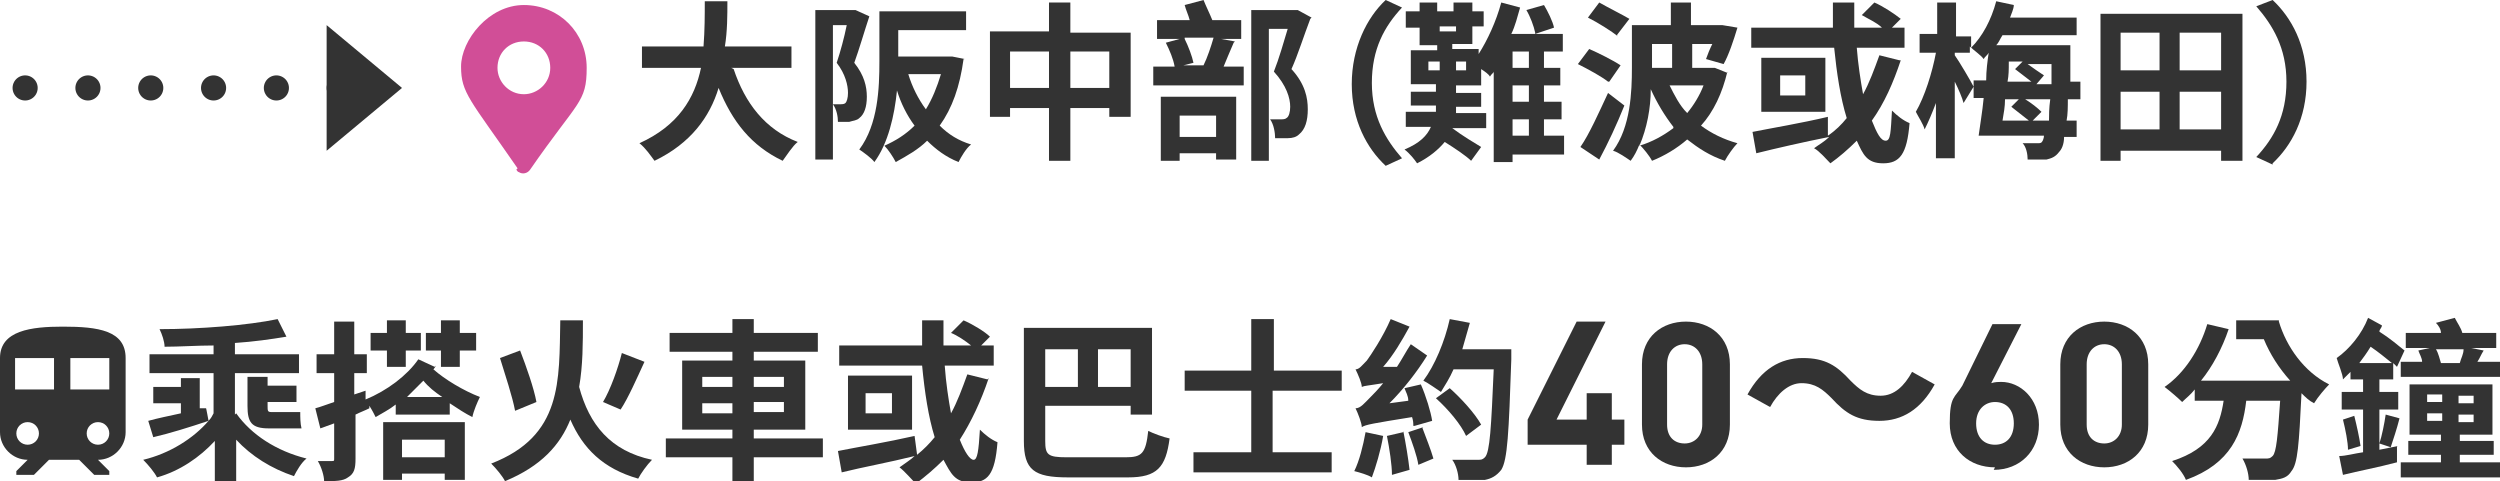 <?xml version="1.0" encoding="UTF-8"?>
<svg xmlns="http://www.w3.org/2000/svg" id="_レイヤー_1" data-name="レイヤー_1" version="1.1" viewBox="0 0 199 38.3">
  <!-- Generator: Adobe Illustrator 29.0.0, SVG Export Plug-In . SVG Version: 2.1.0 Build 186)  -->
  <defs>
    <style>
      .st0 {
        fill: #d14e97;
      }

      .st1 {
        fill: none;
        stroke: #333;
        stroke-dasharray: 0 5;
        stroke-linecap: round;
        stroke-width: 2px;
      }

      .st2 {
        fill: #333;
      }
    </style>
  </defs>
  <path id="Icon_awesome-map-marker-alt" class="st0" d="M41.2,13.4c-3.8-5.5-4.5-6-4.5-8.1S38.9.4,41.7.4s5,2.2,5,5-.7,2.6-4.5,8.1c-.2.3-.6.4-.9.2,0,0-.1,0-.2-.2ZM41.7,7.5c1.1,0,2.1-.9,2.1-2.1s-.9-2.1-2.1-2.1-2.1.9-2.1,2.1h0c0,1.1.9,2.1,2.1,2.1,0,0,0,0,0,0Z"/>
  <g id="_グループ_4141" data-name="グループ_4141">
    <line id="_線_515" data-name="線_515" class="st1" x1="2" y1="7" x2="27" y2="7"/>
    <path id="_多角形_83" data-name="多角形_83" class="st2" d="M32,7l-6,5V2l6,5Z"/>
  </g>
  <path id="Icon_ionic-md-train" class="st2" d="M5,26c-2.5,0-5,.3-5,2.5v5.9c0,1.2,1,2.2,2.2,2.2h0l-.9.9v.3h1.4l1.2-1.2h2.4l1.2,1.2h1.2v-.3l-.9-.9c1.2,0,2.2-1,2.2-2.2v-5.9c0-2.2-2.2-2.5-5-2.5ZM2.2,35.4c-.5,0-.9-.4-.9-.9,0-.5.4-.9.9-.9.5,0,.9.4.9.9,0,.5-.4.9-.9.9,0,0,0,0,0,0ZM4.4,31H1.2v-2.5h3.1v2.5ZM5.6,31v-2.5h3.1v2.5h-3.1ZM7.8,35.4c-.5,0-.9-.4-.9-.9,0-.5.4-.9.9-.9.5,0,.9.4.9.9,0,.5-.4.9-.9.9,0,0,0,0,0,0Z"/>
  <g>
    <path class="st2" d="M58.4,5.5c.9,2.7,2.5,4.8,5.1,5.8-.4.3-.9,1.1-1.2,1.5-2.5-1.2-4-3.1-5.1-5.8-.7,2.3-2.2,4.4-5.1,5.8-.3-.4-.7-1-1.2-1.4,3.1-1.4,4.4-3.6,4.9-6h-4.7v-1.7h4.9c.1-1.3.1-2.5.1-3.6h1.8c0,1.1,0,2.4-.2,3.6h5.3v1.7h-4.8Z"/>
    <path class="st2" d="M69.2,1.3c-.4,1.2-.8,2.6-1.2,3.7.8,1,1,1.9,1,2.7s-.2,1.4-.6,1.7c-.2.2-.5.2-.8.3-.2,0-.6,0-.9,0,0-.4-.1-1-.4-1.4.2,0,.4,0,.6,0,.1,0,.3,0,.4-.1.1-.1.2-.4.2-.8,0-.6-.2-1.5-.9-2.4.3-.9.6-2,.8-3h-1.1v10.7h-1.4V.8h3.2c0,0,1.1.5,1.1.5ZM76.7,4.7c-.3,2.2-.9,3.9-1.9,5.3.7.7,1.5,1.2,2.5,1.5-.4.3-.8,1-1,1.4-1-.4-1.8-1-2.5-1.7-.7.7-1.6,1.2-2.5,1.7-.2-.4-.6-1-.9-1.3.9-.4,1.7-.9,2.4-1.6-.6-.8-1.1-1.8-1.4-2.8-.2,2-.7,4.2-1.8,5.7-.2-.3-.9-.8-1.2-1,1.5-2,1.6-4.9,1.6-7V.9h.6s.7,0,.7,0h5.6v1.5h-5.4v2.1h4.3c0,0,1,.2,1,.2ZM72.3,5.9c.3,1,.8,2,1.4,2.8.5-.8.9-1.8,1.2-2.8h-2.5Z"/>
    <path class="st2" d="M90,2.5v6.8h-1.7v-.7h-3.1v4.2h-1.7v-4.2h-3.1v.7h-1.6V2.5h4.7V.2h1.7v2.4h4.8ZM83.5,7v-2.9h-3.1v2.9h3.1ZM88.3,7v-2.9h-3.1v2.9h3.1Z"/>
    <path class="st2" d="M98.2,3.4c-.3.7-.6,1.4-.8,1.9h1.6v1.5h-7.2v-1.5h1.7c-.1-.6-.4-1.3-.7-1.9l1.1-.3h-1.8v-1.5h2.6c-.1-.4-.3-.8-.4-1.2l1.5-.4c.2.5.5,1.1.7,1.6h2.3v1.5h-1.6l1.1.2ZM92.4,7.7h6v5h-1.6v-.5h-2.9v.6h-1.5v-5.1ZM93.9,9.2v1.7h2.9v-1.7h-2.9ZM94.3,3.1c.3.6.6,1.4.7,1.9l-.8.2h1.6c.3-.6.6-1.5.8-2.2h-2.3ZM104.3,1.5c-.5,1.3-1,2.9-1.5,4,1.1,1.2,1.3,2.3,1.3,3.2s-.2,1.6-.7,2c-.2.2-.5.3-.9.3-.3,0-.7,0-1,0,0-.4-.1-1.1-.4-1.5.3,0,.6,0,.8,0s.4,0,.5-.1c.2-.1.3-.5.3-.9,0-.7-.3-1.7-1.3-2.8.4-1,.8-2.4,1.1-3.4h-1.5v10.5h-1.4V.8h3.7c0,0,1.1.6,1.1.6Z"/>
    <path class="st2" d="M110.3,0l1.3.6c-1.4,1.5-2.4,3.3-2.4,6s1.1,4.5,2.4,6l-1.3.6c-1.5-1.4-2.7-3.6-2.7-6.5S108.8,1.4,110.3,0Z"/>
    <path class="st2" d="M124.7,12.3h-4.3v.6h-1.5v-7.2c0,.1-.2.2-.3.4-.1-.2-.4-.4-.7-.6v1.3h-2v.6h2v1.1h-2c0,.2,0,.3,0,.5h2.4v1.2h-2.7c.8.6,1.8,1.2,2.3,1.5l-.8,1.1c-.4-.4-1.3-1-2.1-1.5-.5.6-1.2,1.2-2.2,1.7-.2-.3-.6-.8-1-1.1,1.2-.5,1.8-1.1,2.1-1.8h-2v-1.2h2.4c0-.2,0-.3,0-.5h-2v-1.1h2v-.6h-2v-2.7h2.1v-.4h-1.4v-1.4h-1.1V.9h1.1V.2h1.4v.7h1.3V.2h1.5v.7h.9v1.2h-.9v1.4h-1.6v.4h2.1v.4c.7-1.1,1.4-2.6,1.8-4.1l1.5.4c-.2.7-.4,1.5-.7,2.1h4.1v1.4h-1.5v1.3h1.3v1.4h-1.3v1.3h1.4v1.4h-1.4v1.3h1.6v1.5ZM113.7,5.6h.9v-.7h-.9v.7ZM114.6,2.1v.4h1.3v-.4h-1.3ZM116.7,4.9h-.8v.7h.8v-.7ZM121.7,4.1h-1.3v1.3h1.3v-1.3ZM121.7,6.8h-1.3v1.3h1.3v-1.3ZM120.4,10.8h1.3v-1.3h-1.3v1.3ZM122.2,2.6c-.1-.5-.4-1.3-.7-1.8l1.4-.4c.3.5.7,1.3.8,1.8l-1.5.5Z"/>
    <path class="st2" d="M128,6.5c-.5-.4-1.6-1-2.4-1.4l.9-1.2c.7.3,1.9.9,2.5,1.3l-.9,1.3ZM129.3,8.4c-.6,1.5-1.3,3-2,4.3l-1.5-1c.7-1,1.5-2.8,2.2-4.3l1.3,1ZM128.8,2.9c-.5-.4-1.6-1.1-2.4-1.5l.9-1.2c.7.4,1.9,1,2.4,1.3l-1,1.3ZM137.5,5.7c-.4,1.7-1.1,3.2-2.1,4.3.8.6,1.8,1.1,2.9,1.4-.3.3-.8,1-1,1.4-1.2-.4-2.1-1-3-1.7-.8.7-1.8,1.3-2.8,1.7-.2-.4-.7-1-1-1.3-.2.5-.4.9-.7,1.3-.3-.2-1-.7-1.4-.8,1.4-1.9,1.5-4.7,1.5-6.6V2h3.1V.2h1.6v1.8h2.5c0,0,1.2.2,1.2.2-.3,1-.7,2.2-1.1,2.9l-1.4-.4c.1-.3.3-.8.5-1.2h-1.6v1.9h1.8c0,0,1,.4,1,.4ZM133.2,10.1c-.7-.9-1.3-1.9-1.8-3,0,1.5-.3,3.1-.9,4.5,1-.3,1.9-.8,2.7-1.4ZM131.5,3.5v1.9h1.6v-1.9h-1.6ZM132.9,6.8c.4.8.8,1.6,1.4,2.2.5-.6,1-1.4,1.3-2.2h-2.7Z"/>
    <path class="st2" d="M151.3,4.8c-.6,1.8-1.3,3.4-2.3,4.8.4,1,.7,1.6,1.1,1.6s.4-.7.5-2.4c.4.4.9.8,1.4,1-.2,2.5-.8,3.2-2.1,3.2s-1.6-.7-2.1-1.8c-.7.7-1.4,1.3-2.1,1.8-.3-.3-.9-1-1.3-1.2.4-.3.8-.5,1.2-.9-2,.4-4.2.9-5.8,1.3l-.3-1.7c1.5-.3,3.9-.7,6-1.2v1.5c.6-.4,1.1-.9,1.5-1.4-.5-1.6-.8-3.6-1-5.6h-6.6v-1.6h6.5c0-.7,0-1.3,0-2h1.7c0,.7,0,1.3,0,2h2.2c-.4-.4-1.1-.7-1.6-1l1-1c.7.3,1.6.9,2.1,1.3l-.7.7h1v1.6h-3.8c.1,1.3.3,2.6.5,3.7.5-.9.9-2,1.3-3.1l1.6.4ZM145.3,4.6v4.3h-5.1v-4.3h5.1ZM143.7,6h-2v1.6h2v-1.6Z"/>
    <path class="st2" d="M164.6,7.9c0,.6,0,1.2-.1,1.7h.8v1.3h-1c0,.6-.2,1-.4,1.2-.3.4-.6.5-1,.6-.4,0-.9,0-1.5,0,0-.4-.1-1-.4-1.3.5,0,1,0,1.2,0s.3,0,.4-.2c0,0,.1-.2.1-.4h-5.2c.1-.8.3-1.9.4-3h-.8v-1.4h1c0-.8.1-1.5.2-2.2-.1.2-.3.3-.4.5-.2-.3-.8-.7-1.1-1v.5h-1.2v.2c.3.4,1.3,2.1,1.5,2.5l-.8,1.3c-.1-.4-.4-1.1-.7-1.7v6.1h-1.5v-4.4c-.3.8-.6,1.5-.9,2.1-.1-.4-.5-1-.7-1.4.7-1.2,1.3-3.1,1.6-4.7h-1.3v-1.5h1.4V.2h1.5v2.7h1.2v.9c.9-.9,1.6-2.2,2-3.7l1.4.3c0,.3-.2.7-.3,1h5.3v1.4h-5.9c-.2.3-.3.6-.5.8h5.9s0,.5,0,.7c0,.8,0,1.5,0,2.2h.8v1.4h-.9ZM159.6,7.9c0,.6-.1,1.1-.2,1.7h2.1c-.4-.3-1-.8-1.4-1.1l.6-.6h-1.2ZM159.9,5c0,.5,0,1-.1,1.5h1.9c-.4-.3-.9-.7-1.3-1l.6-.6h-1.1ZM163.1,9.6c0-.4,0-1,.1-1.7h-2c.5.3,1,.7,1.3,1l-.7.7h1.3ZM163.3,6.6c0-.5,0-1,0-1.5h-1.9c.4.3,1,.7,1.3.9l-.6.7h1.2Z"/>
    <path class="st2" d="M178.5,1.1v11.7h-1.7v-.8h-8v.8h-1.6V1.1h11.3ZM168.8,2.6v3h3.1v-3h-3.1ZM168.8,10.3h3.1v-3h-3.1v3ZM176.8,2.6h-3.3v3h3.3v-3ZM176.8,10.3v-3h-3.3v3h3.3Z"/>
    <path class="st2" d="M180.9,13.1l-1.3-.6c1.4-1.5,2.4-3.3,2.4-6s-1.1-4.5-2.4-6L180.9,0c1.5,1.4,2.7,3.6,2.7,6.5s-1.2,5.1-2.7,6.5Z"/>
  </g>
  <g>
    <path class="st2" d="M18.8,32.9c1.2,1.7,3.2,3,5.6,3.6-.4.3-.8,1-1,1.4-1.8-.6-3.4-1.6-4.6-2.9v3.3h-1.7v-3.2c-1.2,1.3-2.8,2.4-4.6,2.9-.2-.4-.7-1-1.1-1.4,2.1-.5,4-1.7,5.2-3.1-1.5.5-3.1,1-4.4,1.3l-.4-1.3c.7-.2,1.7-.4,2.6-.6v-.8h-2.2v-1.3h2.2v-.7h1.5v2.4h.5c0-.1.2,1,.2,1,.2-.2.3-.4.4-.6v-3.2h-5.1v-1.5h5.1v-.7c-1.3,0-2.7.1-3.9.1,0-.4-.2-1-.4-1.4,3.2,0,7-.3,9.4-.8l.7,1.4c-1.2.2-2.6.4-4.1.5v.9h5.1v1.5h-5.1v3.3ZM22.9,32.8c.3,0,.8,0,1,0,0,.4,0,.9.1,1.3-.2,0-.7,0-1.1,0h-1.5c-1.4,0-1.7-.5-1.7-1.8v-2.3h1.6v.7h2.3v1.3h-2.3v.3c0,.4,0,.5.3.5h1.3Z"/>
    <path class="st2" d="M34.7,29.1c0,0-.1.2-.2.3.9.8,2.4,1.7,3.7,2.2-.2.4-.5,1.1-.6,1.6-.6-.3-1.2-.7-1.8-1.1v.9s-4.3,0-4.3,0v-.8c-.5.4-1.1.7-1.6,1-.1-.2-.3-.6-.5-.9v.2c-.4.2-.7.3-1.1.5v3.5c0,.8-.1,1.2-.6,1.5-.4.3-1,.3-1.9.3,0-.4-.2-1.1-.5-1.6.5,0,1,0,1.1,0,.2,0,.2,0,.2-.2v-2.8l-1.1.4-.4-1.6c.4-.1.9-.3,1.5-.5v-2.3h-1.4v-1.5h1.4v-2.6h1.6v2.6h1v1.5h-1v1.7l.9-.3v.7c1.7-.7,3.3-1.9,4.2-3.2l1.3.6ZM30.8,27.9h-1.3v-1.4h1.3v-1h1.5v1h1.2v1.4h-1.2v1.3h-1.5v-1.3ZM30.5,33.6h6.5v4.6h-1.6v-.5h-3.4v.5h-1.5v-4.6ZM32,35v1.4h3.4v-1.4h-3.4ZM35.2,31.6c-.6-.4-1.1-.8-1.5-1.3-.4.4-.9.9-1.3,1.3h2.8ZM35.1,27.9h-1.2v-1.4h1.2v-1h1.5v1h1.3v1.4h-1.3v1.3h-1.5v-1.3Z"/>
    <path class="st2" d="M46.4,25.5c0,1.8,0,3.6-.3,5.3.8,3,2.5,5.1,5.8,5.8-.4.4-.9,1.1-1.1,1.5-2.8-.8-4.4-2.4-5.4-4.7-.8,2-2.3,3.7-5.2,4.9-.2-.4-.7-1-1.1-1.4,5.7-2.2,5.4-6.6,5.5-11.4h1.8ZM41,32.7c-.2-1.1-.8-2.9-1.2-4.2l1.6-.6c.5,1.3,1.1,3,1.3,4.1l-1.7.7ZM51.3,28.8c-.6,1.3-1.3,2.9-1.9,3.8l-1.4-.6c.6-1,1.2-2.7,1.5-3.9l1.8.7Z"/>
    <path class="st2" d="M65.5,36.4h-5.5v1.9h-1.7v-1.9h-5.3v-1.5h5.3v-.7h-4v-5.5h4v-.7h-5v-1.5h5v-1.1h1.7v1.1h5.1v1.5h-5.1v.7h4.1v5.5h-4.1v.7h5.5v1.5ZM55.9,30.8h2.4v-.8h-2.4v.8ZM58.3,32.9v-.8h-2.4v.8h2.4ZM60,30v.8h2.4v-.8h-2.4ZM62.4,32h-2.4v.8h2.4v-.8Z"/>
    <path class="st2" d="M78.7,30.1c-.6,1.8-1.4,3.5-2.3,4.9.4,1,.8,1.6,1.1,1.6s.4-.7.5-2.4c.4.4.9.8,1.4,1-.2,2.6-.8,3.2-2.1,3.2s-1.6-.7-2.2-1.8c-.7.7-1.4,1.3-2.2,1.9-.3-.3-.9-1-1.3-1.3.4-.3.9-.6,1.2-.9-2,.5-4.2.9-5.8,1.3l-.3-1.7c1.5-.3,3.9-.7,6.1-1.2l.2,1.5c.5-.4,1-.9,1.4-1.4-.5-1.6-.8-3.6-1-5.7h-6.6v-1.6h6.6c0-.7,0-1.3,0-2h1.7c0,.7,0,1.3,0,2h2.2c-.5-.4-1.1-.8-1.6-1l1-1c.7.3,1.7.9,2.1,1.3l-.7.7h1v1.6h-3.9c.1,1.4.3,2.7.5,3.8.5-.9.9-2,1.3-3.1l1.6.4ZM72.6,29.9v4.3h-5.1v-4.3h5.1ZM71,31.3h-2.1v1.6h2.1v-1.6Z"/>
    <path class="st2" d="M89.6,36.4c1.3,0,1.6-.3,1.8-2.1.4.2,1.2.5,1.7.6-.3,2.3-1,3.1-3.3,3.1h-4.8c-2.7,0-3.5-.6-3.5-2.9v-9h10.2v6.9h-1.7v-.7h-6.8v2.8c0,1.1.2,1.3,1.7,1.3h4.7ZM83.2,27.8v3h2.6v-3h-2.6ZM90,27.8h-2.6v3h2.6v-3Z"/>
    <path class="st2" d="M101.3,31.1v4.9h4.7v1.6h-11v-1.6h4.6v-4.9h-5.3v-1.6h5.3v-4.1h1.8v4.1h5.4v1.6h-5.4Z"/>
    <path class="st2" d="M110.1,34.7c-.2,1.2-.6,2.5-.9,3.3-.3-.2-1-.4-1.4-.5.4-.8.7-2,.9-3.1l1.4.3ZM112.5,33.9c0-.2,0-.4-.1-.7-3.1.5-3.7.6-4,.8,0-.3-.3-1.1-.5-1.5.4,0,.7-.4,1.2-.9.2-.2.6-.6,1-1.1-1.2.2-1.5.2-1.7.3,0-.3-.3-1-.5-1.4.3,0,.5-.3.9-.7.3-.4,1.3-1.9,1.9-3.3l1.5.6c-.6,1.1-1.3,2.3-2.1,3.2h1.1c.4-.6.7-1.2,1.1-1.8l1.3.9c-.8,1.3-1.9,2.7-3,3.8l1.5-.2c0-.4-.2-.7-.3-1l1.3-.3c.4.9.8,2.2.9,2.9l-1.4.4ZM111.7,34.3c.2,1,.4,2.2.5,3.1l-1.4.4c0-.8-.2-2.1-.4-3.1l1.3-.3ZM113.2,34c.3.8.7,1.8.9,2.5l-1.2.5c-.1-.7-.5-1.8-.8-2.6l1.2-.4ZM120.3,27.8s0,.6,0,.8c-.2,5.9-.3,8-.8,8.8-.4.5-.8.7-1.3.8-.5,0-1.3,0-2.1,0,0-.5-.2-1.2-.5-1.6.8,0,1.6,0,2,0,.3,0,.4,0,.6-.2.4-.4.5-2.4.7-7h-3.2c-.3.7-.7,1.3-1,1.8-.3-.2-1-.7-1.4-.9.9-1.2,1.7-3.1,2.1-4.9l1.6.3c-.2.7-.4,1.4-.6,2.1h4.3ZM116.7,34.7c-.4-.9-1.4-2.1-2.4-3l1.1-.8c.9.8,2,2,2.5,2.9l-1.2.9Z"/>
    <path class="st2" d="M128.3,35.4v1.6h-2v-1.6h-4.7v-2l3.9-7.8h2.3l-3.9,7.8h2.4v-2.1h2v2.1h1v2h-1Z"/>
    <path class="st2" d="M134.2,37.2c-1.9,0-3.5-1.2-3.5-3.4v-4.8c0-2.2,1.6-3.4,3.5-3.4s3.5,1.2,3.5,3.4v4.8c0,2.2-1.6,3.4-3.5,3.4ZM135.5,29c0-1-.6-1.6-1.4-1.6s-1.4.6-1.4,1.6v4.8c0,1,.6,1.5,1.4,1.5s1.4-.6,1.4-1.5v-4.8Z"/>
    <path class="st2" d="M143.4,30.5c-1,0-1.9.8-2.5,1.9l-1.8-1c1.1-2,2.6-2.9,4.4-2.9s2.7.6,3.8,1.8c.7.7,1.3,1.2,2.4,1.2s1.9-.8,2.5-1.9l1.8,1c-1.1,2-2.6,2.9-4.4,2.9s-2.7-.6-3.8-1.8c-.7-.7-1.3-1.2-2.4-1.2Z"/>
    <path class="st2" d="M158.8,37.2c-2,0-3.6-1.3-3.6-3.5s.4-2,1-3l2.4-4.9h2.3l-2.4,4.7c.3-.1.6-.1.8-.1,1.5,0,3,1.3,3,3.4s-1.5,3.6-3.6,3.6ZM158.8,32c-.8,0-1.5.6-1.5,1.7s.6,1.7,1.5,1.7,1.5-.6,1.5-1.7-.6-1.7-1.5-1.7Z"/>
    <path class="st2" d="M167.5,37.2c-1.9,0-3.5-1.2-3.5-3.4v-4.8c0-2.2,1.6-3.4,3.5-3.4s3.5,1.2,3.5,3.4v4.8c0,2.2-1.6,3.4-3.5,3.4ZM168.9,29c0-1-.6-1.6-1.4-1.6s-1.4.6-1.4,1.6v4.8c0,1,.6,1.5,1.4,1.5s1.4-.6,1.4-1.5v-4.8Z"/>
    <path class="st2" d="M181.4,25.6c.6,2,2,4,4,5-.3.3-.9,1-1.2,1.5-.4-.2-.7-.5-1-.8-.2,4.1-.3,5.6-.8,6.2-.3.5-.7.6-1.3.7-.5,0-1.3,0-2.1,0,0-.5-.2-1.2-.5-1.7.8,0,1.5,0,1.8,0s.4,0,.6-.2c.3-.3.4-1.5.6-4.4h-2.7c-.3,2.6-1.2,5-4.8,6.3-.2-.5-.7-1.1-1.1-1.5,3.1-1,3.8-2.8,4.1-4.8h-2.3v-.9c-.3.4-.7.7-1,1-.3-.3-1-.9-1.4-1.2,1.6-1.1,2.8-3,3.4-5l1.7.4c-.5,1.5-1.3,3-2.2,4.1h7.1c-.9-1-1.6-2.1-2.1-3.3h-2.2v-1.5h3.4Z"/>
    <path class="st2" d="M190.8,35.5v1.3c-1.5.4-3.1.7-4.3,1l-.3-1.5c.5,0,1.2-.2,1.9-.3v-3.4h-1.7v-1.4h1.7v-1h-1v-.6c-.2.2-.4.4-.6.6,0-.4-.4-1.3-.5-1.7,1-.7,2-1.9,2.5-3.2l1.1.6c0,.2-.2.3-.2.5.8.5,1.5,1.1,2,1.5l-.6,1.3c0,0-.2-.2-.3-.3v1.3h-1.1v1h1.5v1.4h-1.5v3.2l1.5-.3ZM187.4,33.1c.2.8.4,1.7.5,2.4l-1,.3c0-.6-.2-1.6-.4-2.4l.9-.3ZM190.4,28.9c-.5-.4-1.1-.9-1.7-1.3-.3.5-.6.9-.9,1.3h2.6ZM189.4,35.3c.2-.6.4-1.6.5-2.3l1.1.3c-.2.8-.5,1.7-.7,2.3l-.9-.3ZM195.8,36.8h3.2v1.2h-7.9v-1.2h3.2v-.6h-2.6v-1.1h2.6v-.5h-2.5v-4h6.6v4h-2.6v.5h2.7v1.1h-2.7v.6ZM199,28.8v1.2h-7.9v-1.2h1.7c0-.3-.2-.6-.3-.9l.9-.2h-1.9v-1.2h2.8c0-.3-.2-.6-.4-.8l1.5-.4c.2.4.5.8.6,1.2h2.7v1.2h-2l1,.2c-.2.3-.3.6-.5.9h1.8ZM193.2,32h1.2v-.6h-1.2v.6ZM193.2,33.5h1.2v-.6h-1.2v.6ZM193.9,27.8c.2.3.3.8.4,1.1h1.5c.1-.4.3-.7.3-1.1h-2.2ZM196.9,31.5h-1.2v.6h1.2v-.6ZM196.9,33h-1.2v.6h1.2v-.6Z"/>
  </g>
</svg>
